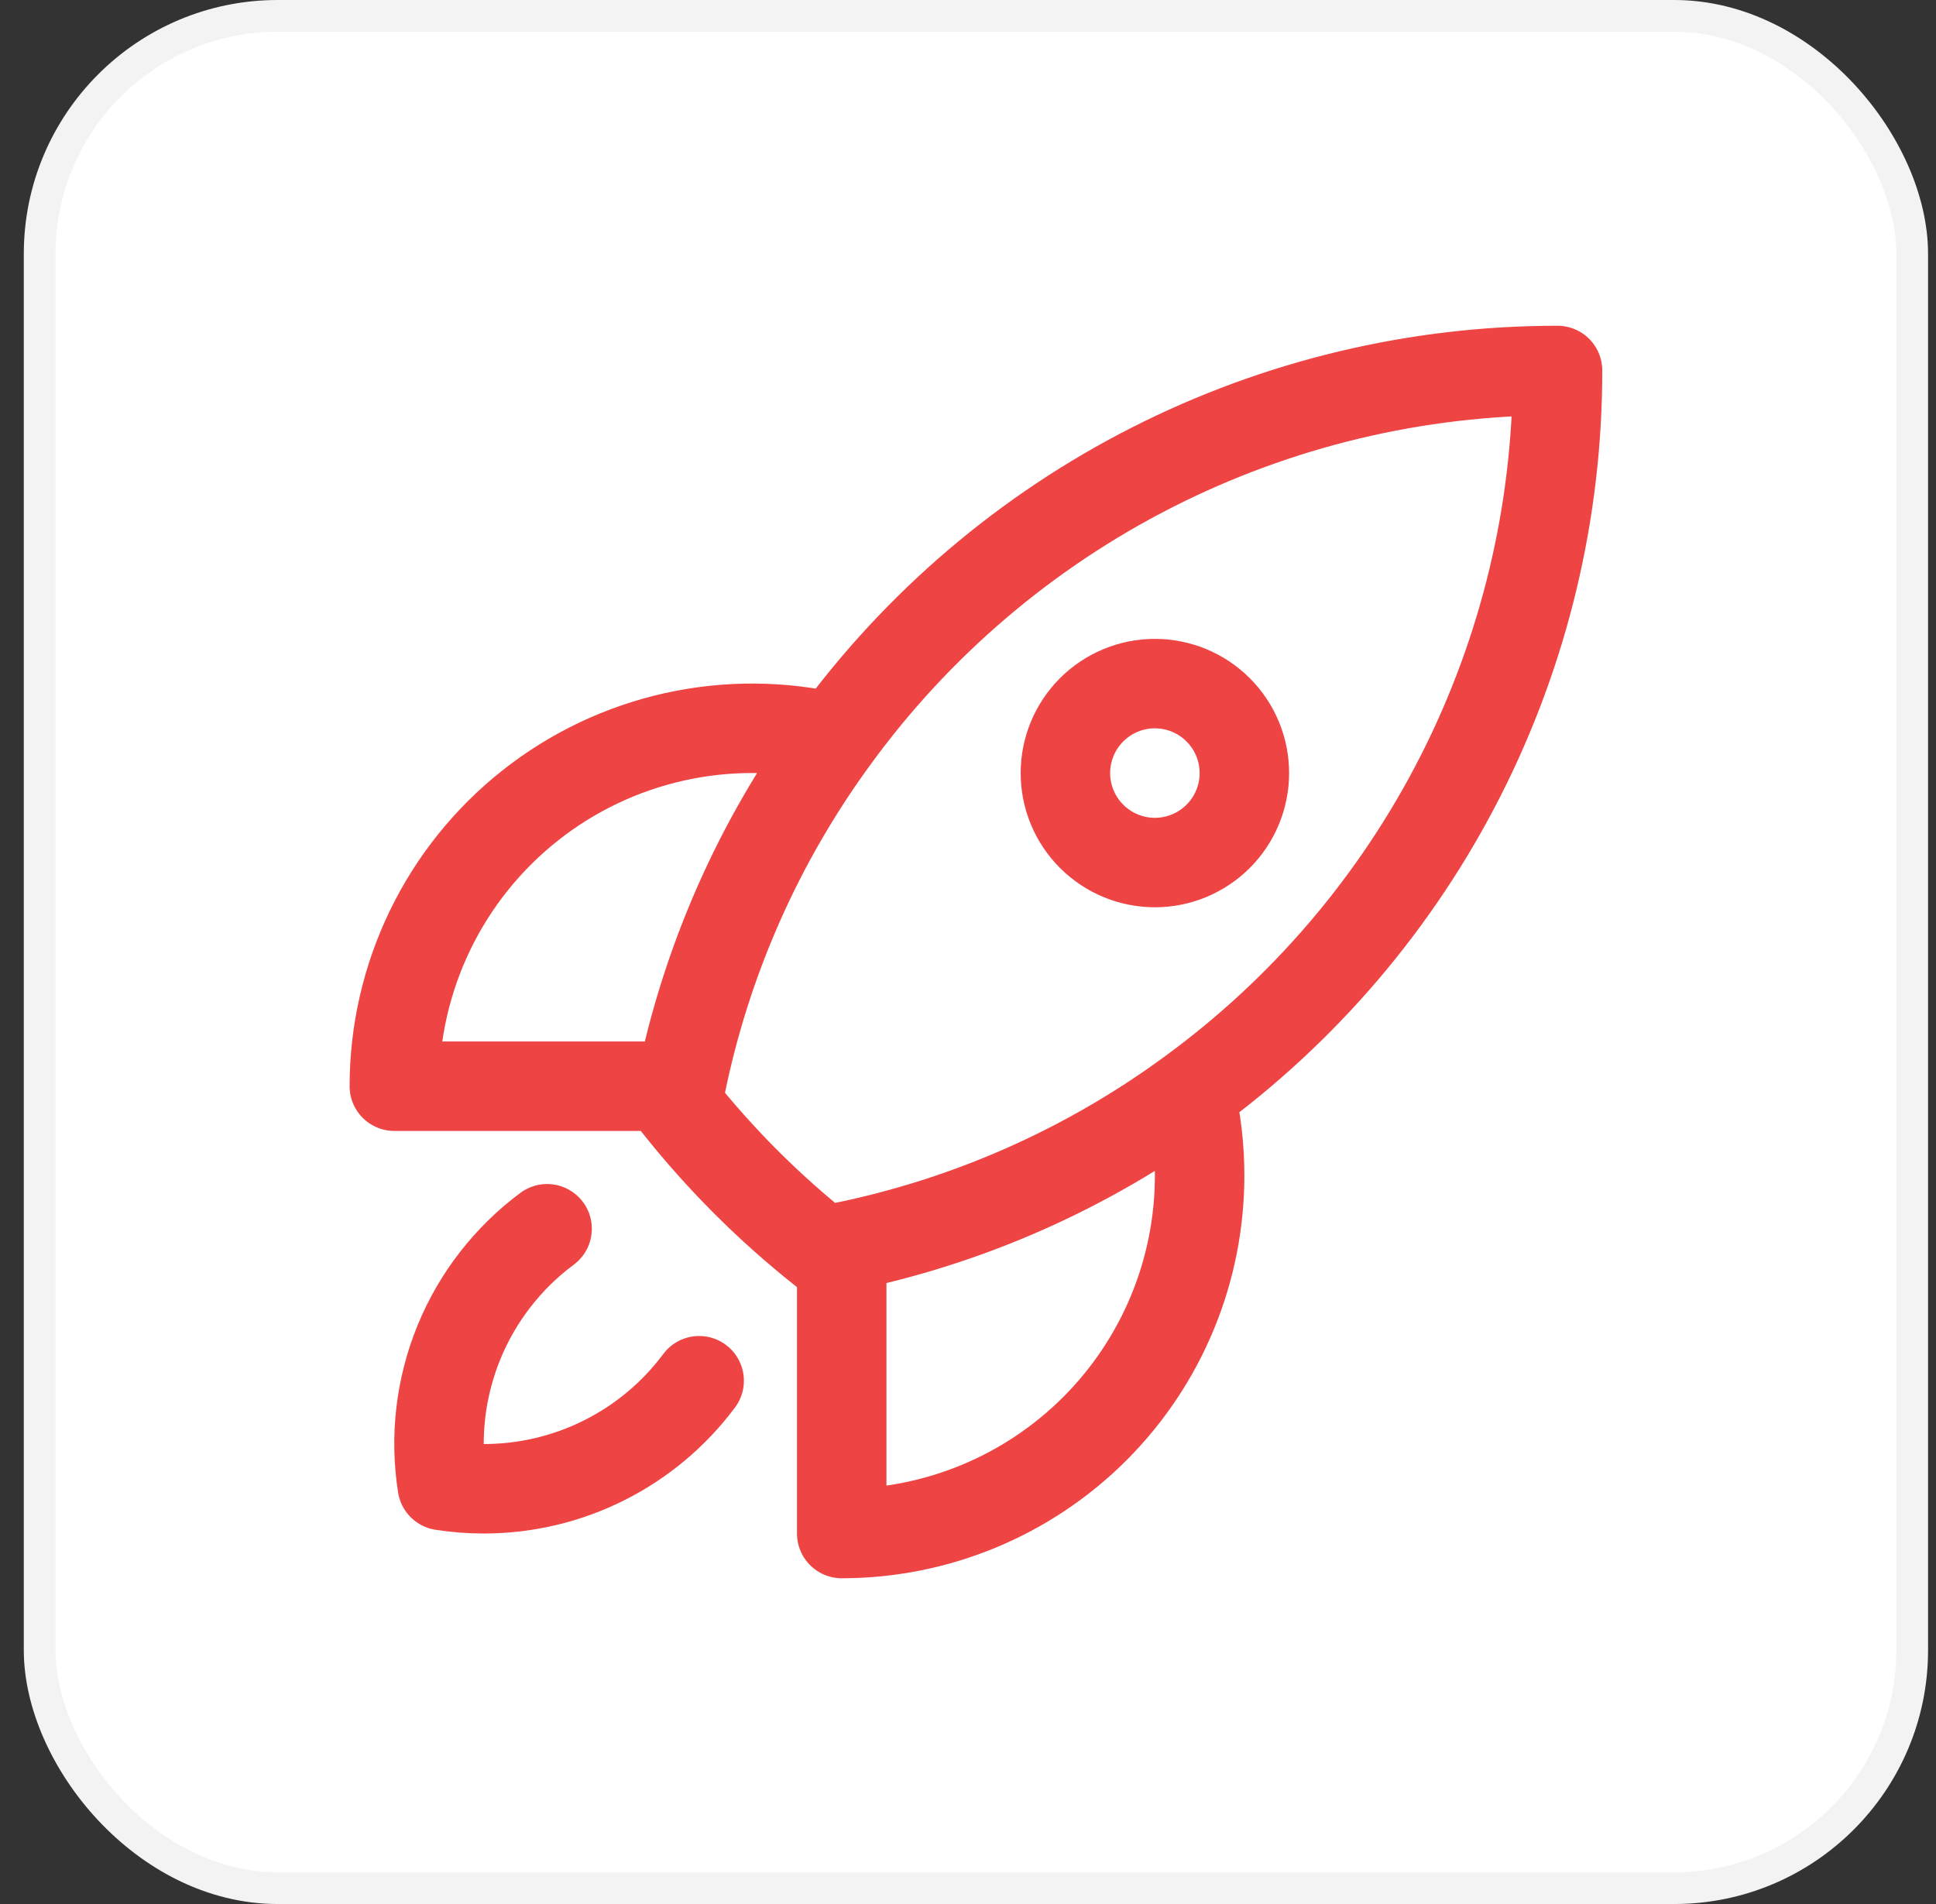 <svg width="61" height="60" viewBox="0 0 61 60" fill="none" xmlns="http://www.w3.org/2000/svg">
<rect x="0" y="0" width="61" height="60" fill="#333333" stroke="none"/>
<rect x="1.25" y="0.5" width="59" height="59" rx="7.5" fill="white"/>
<rect x="1.25" y="0.5" width="59" height="59" rx="7.5" stroke="#F3F3F3"/>
<path d="M37.497 34.454C37.697 35.289 37.797 36.153 37.798 37.048C37.798 40.039 36.61 42.907 34.495 45.022C32.38 47.137 29.512 48.325 26.521 48.325V39.303M37.497 34.454C41.087 31.84 44.007 28.413 46.019 24.454C48.031 20.495 49.078 16.116 49.075 11.675C44.634 11.672 40.256 12.719 36.297 14.731C32.339 16.743 28.912 19.663 26.297 23.253M37.497 34.454C34.231 36.845 30.488 38.499 26.521 39.303M26.521 39.303C26.327 39.343 26.132 39.381 25.937 39.416C24.231 38.065 22.687 36.521 21.336 34.815L21.447 34.229M26.297 23.253C24.642 22.861 22.918 22.849 21.257 23.218C19.596 23.587 18.039 24.327 16.705 25.383C15.37 26.439 14.292 27.783 13.551 29.315C12.81 30.847 12.425 32.527 12.425 34.229H21.447M26.297 23.253C23.907 26.518 22.251 30.263 21.447 34.229M17.238 38.721C16.002 39.64 15.04 40.88 14.458 42.306C13.876 43.733 13.695 45.292 13.936 46.814C14.364 46.881 14.8 46.915 15.244 46.915C16.562 46.915 17.862 46.608 19.04 46.016C20.218 45.425 21.242 44.567 22.029 43.51M39.208 24.361C39.208 25.109 38.911 25.826 38.382 26.355C37.853 26.884 37.136 27.181 36.388 27.181C35.641 27.181 34.924 26.884 34.395 26.355C33.866 25.826 33.569 25.109 33.569 24.361C33.569 23.614 33.866 22.897 34.395 22.368C34.924 21.839 35.641 21.542 36.388 21.542C37.136 21.542 37.853 21.839 38.382 22.368C38.911 22.897 39.208 23.614 39.208 24.361Z" stroke="#EF4444" stroke-width="2.819" stroke-linecap="round" stroke-linejoin="round"/>
</svg>
